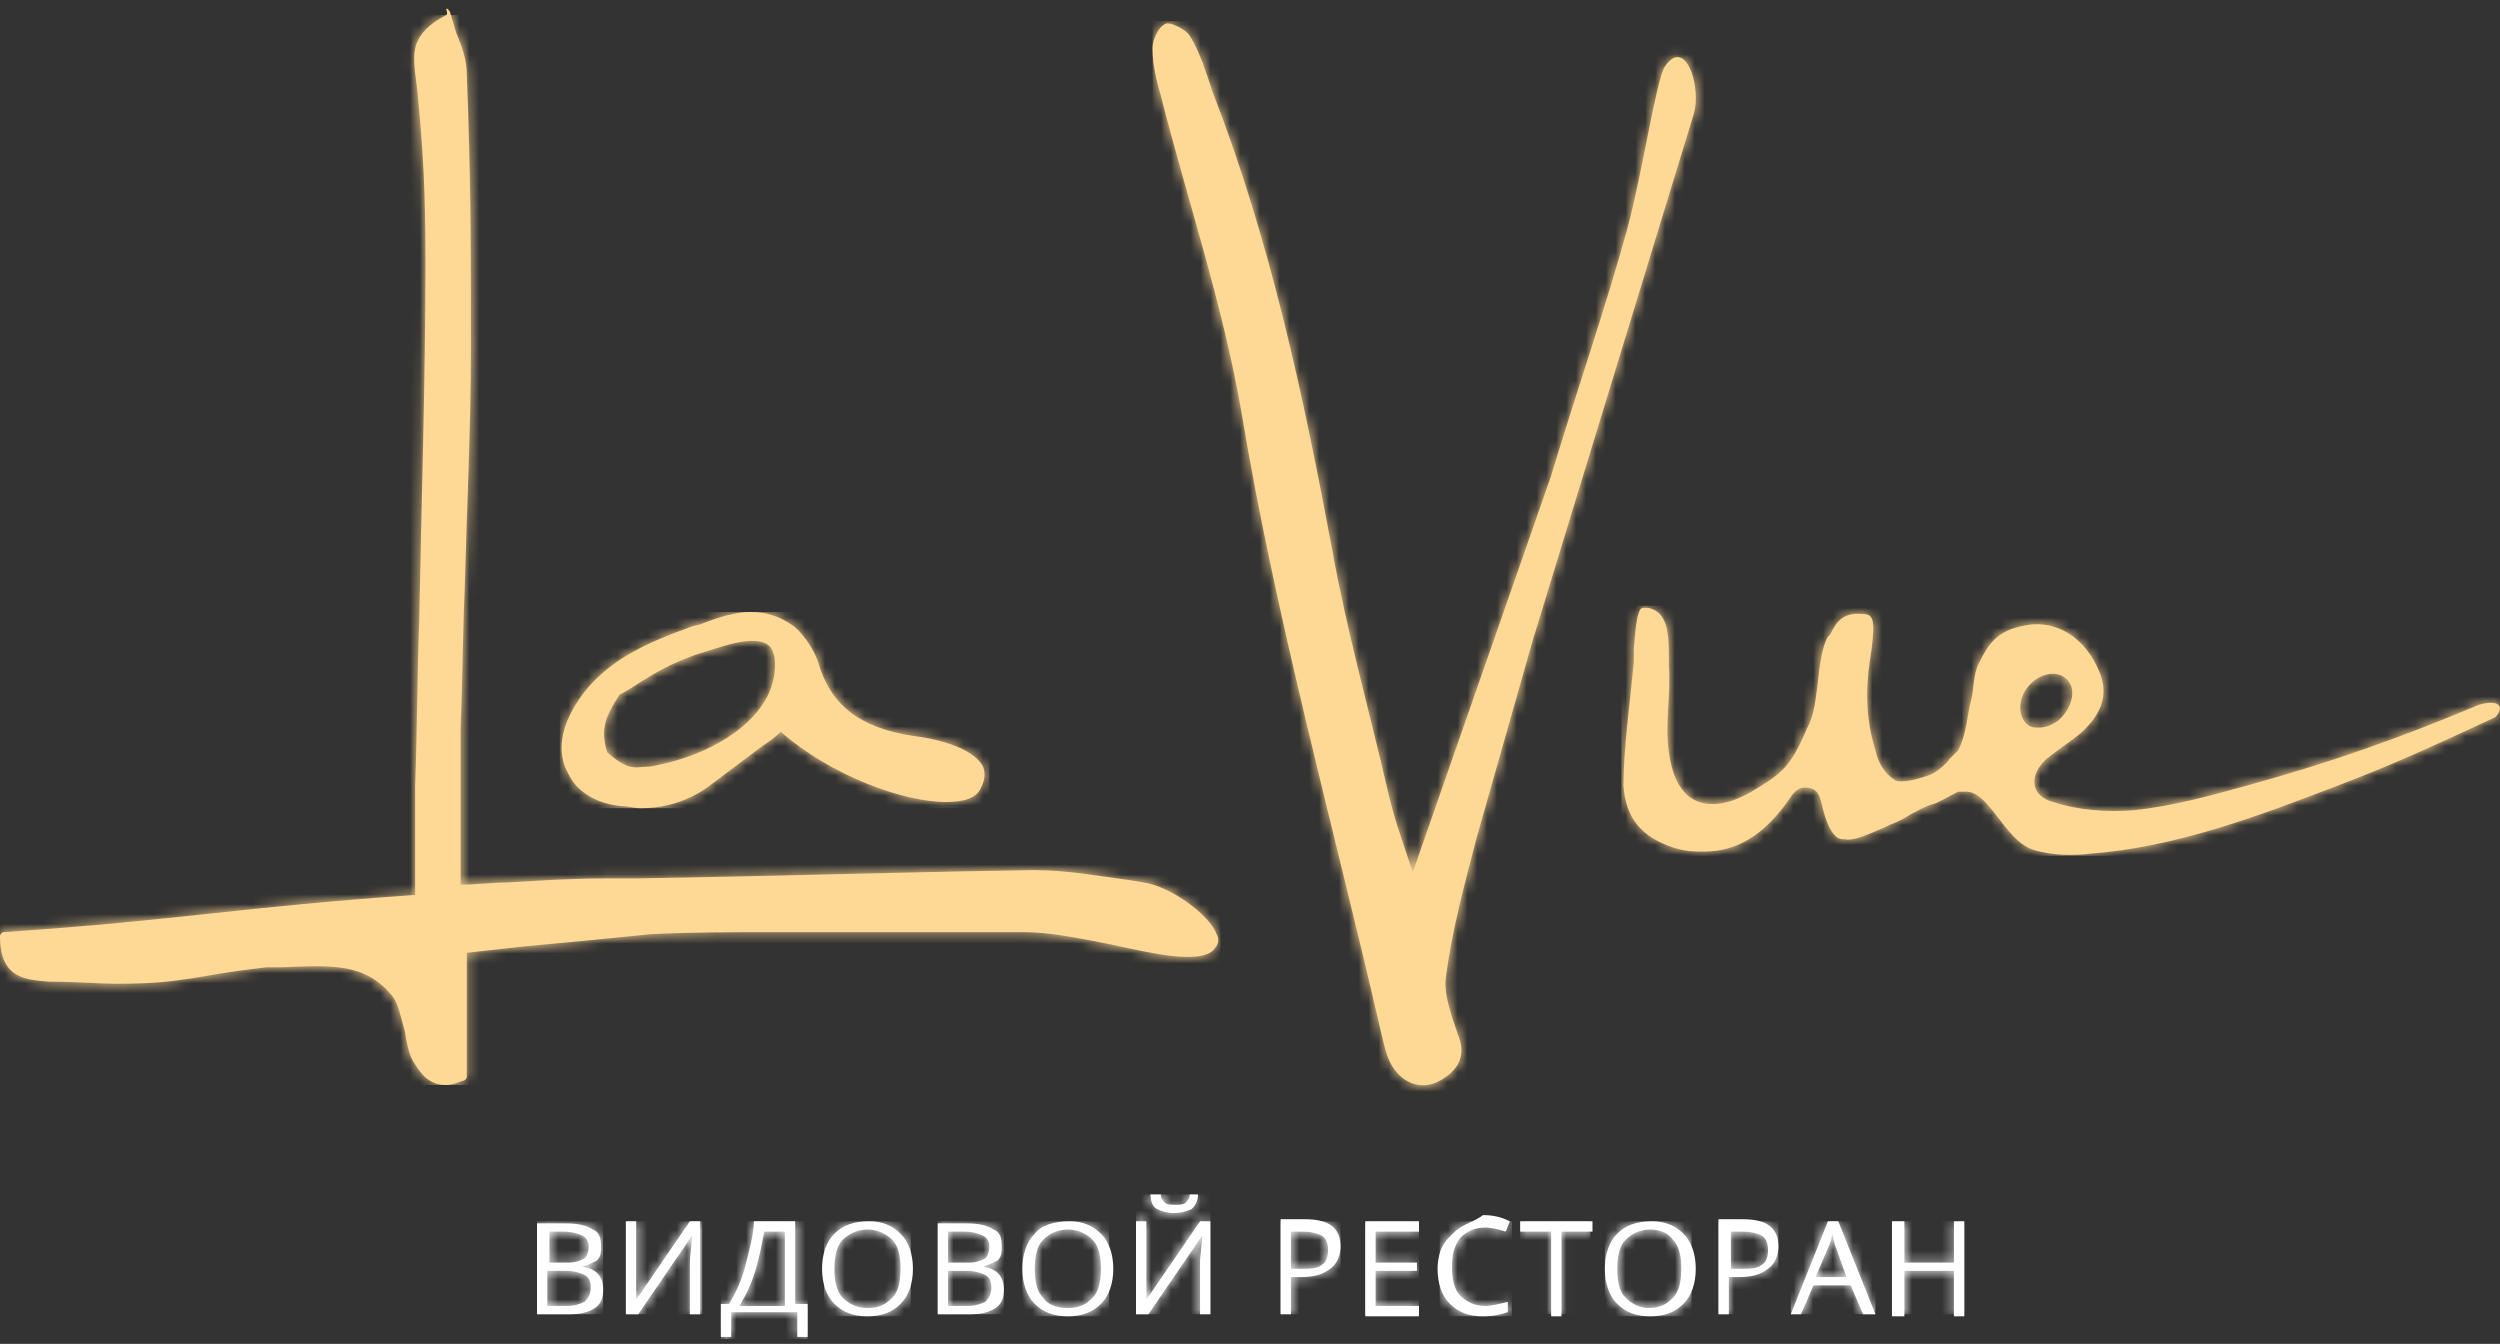 <?xml version="1.0" encoding="UTF-8"?> <svg xmlns="http://www.w3.org/2000/svg" width="253" height="136" viewBox="0 0 253 136" fill="none"><rect x="0" y="0" width="253" height="136" fill="#333333" stroke="none"/><path d="M55.392 128.611H57.273C58.109 128.611 58.736 128.82 59.154 129.029C59.573 129.238 59.782 129.656 59.782 130.284C59.782 130.911 59.573 131.329 59.154 131.747C58.736 131.956 58.109 132.165 57.482 132.165H55.392V128.611V128.611ZM55.392 124.64H57.064C57.9 124.64 58.527 124.849 58.946 125.058C59.364 125.267 59.573 125.685 59.573 126.103C59.573 126.73 59.364 127.148 59.154 127.357C58.736 127.566 58.318 127.775 57.482 127.775H55.601V124.64H55.392ZM54.347 123.595V133.001H57.691C58.736 133.001 59.573 132.792 60.2 132.374C60.827 131.956 61.036 131.329 61.036 130.493C61.036 129.238 60.409 128.402 58.946 128.193C59.572 127.984 59.991 127.775 60.409 127.566C60.827 127.148 60.827 126.73 60.827 126.103C60.827 125.267 60.618 124.64 59.991 124.431C59.364 124.013 58.527 123.804 57.273 123.804H54.347V123.595Z" fill="white"></path><mask id="mask0_10_4347" style="mask-type:luminance" maskUnits="userSpaceOnUse" x="54" y="123" width="8" height="11"><path d="M55.392 128.611H57.273C58.109 128.611 58.736 128.82 59.154 129.029C59.573 129.238 59.782 129.656 59.782 130.284C59.782 130.911 59.573 131.329 59.154 131.747C58.736 131.956 58.109 132.165 57.482 132.165H55.392V128.611V128.611ZM55.392 124.64H57.064C57.9 124.64 58.527 124.849 58.946 125.058C59.364 125.267 59.573 125.685 59.573 126.103C59.573 126.73 59.364 127.148 59.154 127.357C58.736 127.566 58.318 127.775 57.482 127.775H55.601V124.64H55.392ZM54.347 123.595V133.001H57.691C58.736 133.001 59.573 132.792 60.2 132.374C60.827 131.956 61.036 131.329 61.036 130.493C61.036 129.238 60.409 128.402 58.946 128.193C59.572 127.984 59.991 127.775 60.409 127.566C60.827 127.148 60.827 126.73 60.827 126.103C60.827 125.267 60.618 124.64 59.991 124.431C59.364 124.013 58.527 123.804 57.273 123.804H54.347V123.595Z" fill="white"></path></mask><g mask="url(#mask0_10_4347)"><path d="M61.036 123.595H54.347V133.001H61.036V123.595Z" fill="white"></path></g><path d="M69.815 123.595L64.38 131.538C64.38 130.702 64.38 129.866 64.38 128.82V123.595H63.335V133.001H64.589L70.024 125.058C70.024 126.103 69.815 126.939 69.815 127.775V133.001H70.86V123.595H69.815Z" fill="white"></path><mask id="mask1_10_4347" style="mask-type:luminance" maskUnits="userSpaceOnUse" x="63" y="123" width="8" height="11"><path d="M69.815 123.595L64.38 131.538C64.38 130.702 64.38 129.866 64.38 128.82V123.595H63.335V133.001H64.589L70.024 125.058C70.024 126.103 69.815 126.939 69.815 127.775V133.001H70.86V123.595H69.815Z" fill="white"></path></mask><g mask="url(#mask1_10_4347)"><path d="M71.069 123.595H63.544V133.001H71.069V123.595Z" fill="white"></path></g><path d="M76.503 128.402C76.921 126.939 77.13 125.685 77.339 124.64H79.43V132.165H74.831C75.458 131.12 76.085 129.866 76.503 128.402ZM76.294 123.595C76.294 124.849 75.876 126.312 75.458 127.984C75.04 129.656 74.413 130.911 73.786 131.956H72.95V135.3H73.995V132.792H80.684V135.3H81.729V131.956H80.475V123.595H76.294Z" fill="white"></path><mask id="mask2_10_4347" style="mask-type:luminance" maskUnits="userSpaceOnUse" x="72" y="123" width="10" height="13"><path d="M76.503 128.402C76.921 126.939 77.13 125.685 77.339 124.64H79.43V132.165H74.831C75.458 131.12 76.085 129.866 76.503 128.402ZM76.294 123.595C76.294 124.849 75.876 126.312 75.458 127.984C75.04 129.656 74.413 130.911 73.786 131.956H72.95V135.3H73.995V132.792H80.684V135.3H81.729V131.956H80.475V123.595H76.294Z" fill="white"></path></mask><g mask="url(#mask2_10_4347)"><path d="M81.729 123.595H72.95V135.509H81.729V123.595Z" fill="white"></path></g><path d="M85.283 131.329C84.656 130.702 84.447 129.656 84.447 128.402C84.447 127.148 84.656 126.103 85.283 125.476C85.91 124.849 86.746 124.431 87.791 124.431C88.836 124.431 89.672 124.849 90.299 125.476C90.926 126.103 91.135 127.148 91.135 128.402C91.135 129.656 90.926 130.702 90.299 131.329C89.672 131.956 89.045 132.374 87.791 132.374C86.746 132.374 85.91 131.956 85.283 131.329ZM84.447 124.849C83.61 125.685 83.192 126.939 83.192 128.402C83.192 129.866 83.61 131.12 84.447 131.956C85.283 132.792 86.328 133.21 87.791 133.21C89.254 133.21 90.299 132.792 91.135 131.956C91.972 131.12 92.389 129.866 92.389 128.402C92.389 126.939 91.972 125.685 91.135 124.849C90.299 124.013 89.254 123.595 88 123.595C86.328 123.595 85.283 124.013 84.447 124.849Z" fill="white"></path><mask id="mask3_10_4347" style="mask-type:luminance" maskUnits="userSpaceOnUse" x="83" y="123" width="10" height="11"><path d="M85.283 131.329C84.656 130.702 84.447 129.656 84.447 128.402C84.447 127.148 84.656 126.103 85.283 125.476C85.91 124.849 86.746 124.431 87.791 124.431C88.836 124.431 89.672 124.849 90.299 125.476C90.926 126.103 91.135 127.148 91.135 128.402C91.135 129.656 90.926 130.702 90.299 131.329C89.672 131.956 89.045 132.374 87.791 132.374C86.746 132.374 85.91 131.956 85.283 131.329ZM84.447 124.849C83.61 125.685 83.192 126.939 83.192 128.402C83.192 129.866 83.61 131.12 84.447 131.956C85.283 132.792 86.328 133.21 87.791 133.21C89.254 133.21 90.299 132.792 91.135 131.956C91.972 131.12 92.389 129.866 92.389 128.402C92.389 126.939 91.972 125.685 91.135 124.849C90.299 124.013 89.254 123.595 88 123.595C86.328 123.595 85.283 124.013 84.447 124.849Z" fill="white"></path></mask><g mask="url(#mask3_10_4347)"><path d="M92.181 123.595H83.402V133.21H92.181V123.595Z" fill="white"></path></g><path d="M95.943 128.611H97.824C98.66 128.611 99.287 128.82 99.705 129.029C100.123 129.238 100.332 129.656 100.332 130.284C100.332 130.911 100.123 131.329 99.705 131.747C99.287 131.956 98.66 132.165 98.033 132.165H95.943V128.611V128.611ZM95.943 124.64H97.615C98.451 124.64 99.078 124.849 99.496 125.058C99.914 125.267 100.123 125.685 100.123 126.103C100.123 126.73 99.914 127.148 99.705 127.357C99.287 127.566 98.869 127.775 98.033 127.775H95.943V124.64ZM94.898 123.595V133.001H98.242C99.287 133.001 100.123 132.792 100.75 132.374C101.377 131.956 101.587 131.329 101.587 130.493C101.587 129.238 100.959 128.402 99.496 128.193C100.123 127.984 100.541 127.775 100.959 127.566C101.378 127.148 101.378 126.73 101.378 126.103C101.378 125.267 101.169 124.64 100.541 124.431C99.914 124.013 99.078 123.804 97.824 123.804H94.898V123.595Z" fill="white"></path><mask id="mask4_10_4347" style="mask-type:luminance" maskUnits="userSpaceOnUse" x="94" y="123" width="8" height="11"><path d="M95.943 128.611H97.824C98.66 128.611 99.287 128.82 99.705 129.029C100.123 129.238 100.332 129.656 100.332 130.284C100.332 130.911 100.123 131.329 99.705 131.747C99.287 131.956 98.66 132.165 98.033 132.165H95.943V128.611V128.611ZM95.943 124.64H97.615C98.451 124.64 99.078 124.849 99.496 125.058C99.914 125.267 100.123 125.685 100.123 126.103C100.123 126.73 99.914 127.148 99.705 127.357C99.287 127.566 98.869 127.775 98.033 127.775H95.943V124.64ZM94.898 123.595V133.001H98.242C99.287 133.001 100.123 132.792 100.75 132.374C101.377 131.956 101.587 131.329 101.587 130.493C101.587 129.238 100.959 128.402 99.496 128.193C100.123 127.984 100.541 127.775 100.959 127.566C101.378 127.148 101.378 126.73 101.378 126.103C101.378 125.267 101.169 124.64 100.541 124.431C99.914 124.013 99.078 123.804 97.824 123.804H94.898V123.595Z" fill="white"></path></mask><g mask="url(#mask4_10_4347)"><path d="M101.587 123.595H94.898V133.001H101.587V123.595Z" fill="white"></path></g><path d="M105.558 131.329C104.931 130.702 104.722 129.656 104.722 128.402C104.722 127.148 104.931 126.103 105.558 125.476C106.185 124.849 107.021 124.431 108.067 124.431C109.112 124.431 109.948 124.849 110.575 125.476C111.202 126.103 111.411 127.148 111.411 128.402C111.411 129.656 111.202 130.702 110.575 131.329C109.948 131.956 109.321 132.374 108.067 132.374C106.812 132.374 105.976 131.956 105.558 131.329ZM104.722 124.849C103.886 125.685 103.468 126.939 103.468 128.402C103.468 129.866 103.886 131.12 104.722 131.956C105.558 132.792 106.603 133.21 108.067 133.21C109.53 133.21 110.575 132.792 111.411 131.956C112.247 131.12 112.665 129.866 112.665 128.402C112.665 126.939 112.247 125.685 111.411 124.849C110.575 124.013 109.53 123.595 108.276 123.595C106.603 123.595 105.349 124.013 104.722 124.849Z" fill="white"></path><mask id="mask5_10_4347" style="mask-type:luminance" maskUnits="userSpaceOnUse" x="103" y="123" width="10" height="11"><path d="M105.558 131.329C104.931 130.702 104.722 129.656 104.722 128.402C104.722 127.148 104.931 126.103 105.558 125.476C106.185 124.849 107.021 124.431 108.067 124.431C109.112 124.431 109.948 124.849 110.575 125.476C111.202 126.103 111.411 127.148 111.411 128.402C111.411 129.656 111.202 130.702 110.575 131.329C109.948 131.956 109.321 132.374 108.067 132.374C106.812 132.374 105.976 131.956 105.558 131.329ZM104.722 124.849C103.886 125.685 103.468 126.939 103.468 128.402C103.468 129.866 103.886 131.12 104.722 131.956C105.558 132.792 106.603 133.21 108.067 133.21C109.53 133.21 110.575 132.792 111.411 131.956C112.247 131.12 112.665 129.866 112.665 128.402C112.665 126.939 112.247 125.685 111.411 124.849C110.575 124.013 109.53 123.595 108.276 123.595C106.603 123.595 105.349 124.013 104.722 124.849Z" fill="white"></path></mask><g mask="url(#mask5_10_4347)"><path d="M112.247 123.595H103.468V133.21H112.247V123.595Z" fill="white"></path></g><path d="M121.444 123.595L116.009 131.538C116.009 130.702 116.009 129.865 116.009 128.82V123.595H114.964V133.001H116.219L121.653 125.058C121.653 126.103 121.444 126.939 121.444 127.775V133.001H122.489V123.595H121.444ZM120.399 120.877C120.399 121.295 120.19 121.504 119.981 121.713C119.772 121.922 119.354 121.922 118.936 121.922C118.518 121.922 118.1 121.922 117.891 121.713C117.682 121.504 117.473 121.295 117.473 120.877H116.427C116.427 121.504 116.637 122.131 117.055 122.341C117.473 122.55 118.1 122.759 118.727 122.759C119.563 122.759 120.19 122.55 120.608 122.341C121.026 121.922 121.235 121.504 121.235 120.877H120.399Z" fill="white"></path><mask id="mask6_10_4347" style="mask-type:luminance" maskUnits="userSpaceOnUse" x="114" y="120" width="9" height="14"><path d="M121.444 123.595L116.009 131.538C116.009 130.702 116.009 129.865 116.009 128.82V123.595H114.964V133.001H116.219L121.653 125.058C121.653 126.103 121.444 126.939 121.444 127.775V133.001H122.489V123.595H121.444ZM120.399 120.877C120.399 121.295 120.19 121.504 119.981 121.713C119.772 121.922 119.354 121.922 118.936 121.922C118.518 121.922 118.1 121.922 117.891 121.713C117.682 121.504 117.473 121.295 117.473 120.877H116.427C116.427 121.504 116.637 122.131 117.055 122.341C117.473 122.55 118.1 122.759 118.727 122.759C119.563 122.759 120.19 122.55 120.608 122.341C121.026 121.922 121.235 121.504 121.235 120.877H120.399Z" fill="white"></path></mask><g mask="url(#mask6_10_4347)"><path d="M122.489 120.877H114.964V133.001H122.489V120.877Z" fill="white"></path></g><path d="M130.641 124.64H131.895C132.732 124.64 133.359 124.849 133.777 125.058C134.195 125.267 134.404 125.894 134.404 126.521C134.404 127.148 134.195 127.775 133.777 127.984C133.359 128.402 132.523 128.402 131.686 128.402H130.641V124.64ZM129.596 123.595V133.001H130.641V129.238H131.686C132.941 129.238 133.777 129.029 134.613 128.402C135.24 127.984 135.658 127.148 135.658 126.103C135.658 124.222 134.404 123.386 132.104 123.386H129.596V123.595Z" fill="white"></path><mask id="mask7_10_4347" style="mask-type:luminance" maskUnits="userSpaceOnUse" x="129" y="123" width="7" height="11"><path d="M130.641 124.64H131.895C132.732 124.64 133.359 124.849 133.777 125.058C134.195 125.267 134.404 125.894 134.404 126.521C134.404 127.148 134.195 127.775 133.777 127.984C133.359 128.402 132.523 128.402 131.686 128.402H130.641V124.64ZM129.596 123.595V133.001H130.641V129.238H131.686C132.941 129.238 133.777 129.029 134.613 128.402C135.24 127.984 135.658 127.148 135.658 126.103C135.658 124.222 134.404 123.386 132.104 123.386H129.596V123.595Z" fill="white"></path></mask><g mask="url(#mask7_10_4347)"><path d="M135.658 123.595H129.596V133.001H135.658V123.595Z" fill="white"></path></g><path d="M143.601 133.21H138.167V123.595H143.601V124.64H139.212V127.775H143.392V128.611H139.212V132.165H143.601V133.21Z" fill="white"></path><mask id="mask8_10_4347" style="mask-type:luminance" maskUnits="userSpaceOnUse" x="138" y="123" width="6" height="11"><path d="M143.601 133.21H138.167V123.595H143.601V124.64H139.212V127.775H143.392V128.611H139.212V132.165H143.601V133.21Z" fill="white"></path></mask><g mask="url(#mask8_10_4347)"><path d="M143.601 123.595H138.167V133.001H143.601V123.595Z" fill="white"></path></g><path d="M147.782 124.222C147.155 124.64 146.528 125.267 146.109 125.894C145.691 126.521 145.482 127.566 145.482 128.402C145.482 129.866 145.9 131.12 146.737 131.956C147.573 132.792 148.618 133.21 150.081 133.21C151.126 133.21 151.962 133.001 152.589 132.792V131.747C151.753 131.956 150.917 132.165 150.29 132.165C149.245 132.165 148.409 131.747 147.782 131.12C147.155 130.493 146.946 129.448 146.946 128.193C146.946 126.939 147.155 126.103 147.782 125.267C148.409 124.64 149.245 124.222 150.29 124.222C150.917 124.222 151.753 124.431 152.38 124.64L152.798 123.595C151.962 123.177 151.126 122.968 150.081 122.968C149.245 123.595 148.409 123.804 147.782 124.222Z" fill="white"></path><mask id="mask9_10_4347" style="mask-type:luminance" maskUnits="userSpaceOnUse" x="145" y="122" width="8" height="12"><path d="M147.782 124.222C147.155 124.64 146.528 125.267 146.109 125.894C145.691 126.521 145.482 127.566 145.482 128.402C145.482 129.866 145.9 131.12 146.737 131.956C147.573 132.792 148.618 133.21 150.081 133.21C151.126 133.21 151.962 133.001 152.589 132.792V131.747C151.753 131.956 150.917 132.165 150.29 132.165C149.245 132.165 148.409 131.747 147.782 131.12C147.155 130.493 146.946 129.448 146.946 128.193C146.946 126.939 147.155 126.103 147.782 125.267C148.409 124.64 149.245 124.222 150.29 124.222C150.917 124.222 151.753 124.431 152.38 124.64L152.798 123.595C151.962 123.177 151.126 122.968 150.081 122.968C149.245 123.595 148.409 123.804 147.782 124.222Z" fill="white"></path></mask><g mask="url(#mask9_10_4347)"><path d="M153.008 123.595H145.692V133.21H153.008V123.595Z" fill="white"></path></g><path d="M158.024 133.21H156.979V124.64H153.843V123.595H161.159V124.64H158.024V133.21Z" fill="white"></path><mask id="mask10_10_4347" style="mask-type:luminance" maskUnits="userSpaceOnUse" x="153" y="123" width="9" height="11"><path d="M158.024 133.21H156.979V124.64H153.843V123.595H161.159V124.64H158.024V133.21Z" fill="white"></path></mask><g mask="url(#mask10_10_4347)"><path d="M160.95 123.595H153.843V133.001H160.95V123.595Z" fill="white"></path></g><path d="M164.504 131.329C163.877 130.702 163.667 129.656 163.667 128.402C163.667 127.148 163.877 126.103 164.504 125.476C165.131 124.849 165.967 124.431 167.012 124.431C168.057 124.431 168.893 124.849 169.311 125.476C169.938 126.103 170.147 127.148 170.147 128.402C170.147 129.656 169.938 130.702 169.311 131.329C168.684 131.956 168.057 132.374 166.803 132.374C165.967 132.374 165.131 131.956 164.504 131.329ZM163.667 124.849C162.831 125.685 162.413 126.939 162.413 128.402C162.413 129.866 162.831 131.12 163.667 131.956C164.504 132.792 165.549 133.21 167.012 133.21C168.475 133.21 169.52 132.792 170.356 131.956C171.192 131.12 171.611 129.866 171.611 128.402C171.611 126.939 171.192 125.685 170.356 124.849C169.52 124.013 168.475 123.595 167.221 123.595C165.549 123.595 164.504 124.013 163.667 124.849Z" fill="white"></path><mask id="mask11_10_4347" style="mask-type:luminance" maskUnits="userSpaceOnUse" x="162" y="123" width="10" height="11"><path d="M164.504 131.329C163.877 130.702 163.667 129.656 163.667 128.402C163.667 127.148 163.877 126.103 164.504 125.476C165.131 124.849 165.967 124.431 167.012 124.431C168.057 124.431 168.893 124.849 169.311 125.476C169.938 126.103 170.147 127.148 170.147 128.402C170.147 129.656 169.938 130.702 169.311 131.329C168.684 131.956 168.057 132.374 166.803 132.374C165.967 132.374 165.131 131.956 164.504 131.329ZM163.667 124.849C162.831 125.685 162.413 126.939 162.413 128.402C162.413 129.866 162.831 131.12 163.667 131.956C164.504 132.792 165.549 133.21 167.012 133.21C168.475 133.21 169.52 132.792 170.356 131.956C171.192 131.12 171.611 129.866 171.611 128.402C171.611 126.939 171.192 125.685 170.356 124.849C169.52 124.013 168.475 123.595 167.221 123.595C165.549 123.595 164.504 124.013 163.667 124.849Z" fill="white"></path></mask><g mask="url(#mask11_10_4347)"><path d="M171.192 123.595H162.413V133.21H171.192V123.595Z" fill="white"></path></g><path d="M175.164 124.64H176.418C177.254 124.64 177.881 124.849 178.299 125.058C178.717 125.267 178.926 125.894 178.926 126.521C178.926 127.148 178.717 127.775 178.299 127.984C177.881 128.402 177.045 128.402 176.209 128.402H175.164V124.64ZM173.91 123.595V133.001H174.955V129.238H176C177.254 129.238 178.09 129.029 178.926 128.402C179.553 127.984 179.971 127.148 179.971 126.103C179.971 124.222 178.717 123.386 176.418 123.386H173.91V123.595Z" fill="white"></path><mask id="mask12_10_4347" style="mask-type:luminance" maskUnits="userSpaceOnUse" x="173" y="123" width="7" height="11"><path d="M175.164 124.64H176.418C177.254 124.64 177.881 124.849 178.299 125.058C178.717 125.267 178.926 125.894 178.926 126.521C178.926 127.148 178.717 127.775 178.299 127.984C177.881 128.402 177.045 128.402 176.209 128.402H175.164V124.64ZM173.91 123.595V133.001H174.955V129.238H176C177.254 129.238 178.09 129.029 178.926 128.402C179.553 127.984 179.971 127.148 179.971 126.103C179.971 124.222 178.717 123.386 176.418 123.386H173.91V123.595Z" fill="white"></path></mask><g mask="url(#mask12_10_4347)"><path d="M179.971 123.595H173.91V133.001H179.971V123.595Z" fill="white"></path></g><path d="M184.988 126.312C185.197 125.894 185.406 125.267 185.406 124.849C185.615 125.476 185.615 125.894 185.824 126.312L186.869 129.238H183.734L184.988 126.312ZM184.988 123.595L181.225 133.001H182.27L183.525 130.075H187.287L188.541 133.001H189.795L186.033 123.595H184.988Z" fill="white"></path><mask id="mask13_10_4347" style="mask-type:luminance" maskUnits="userSpaceOnUse" x="181" y="123" width="9" height="11"><path d="M184.988 126.312C185.197 125.894 185.406 125.267 185.406 124.849C185.615 125.476 185.615 125.894 185.824 126.312L186.869 129.238H183.734L184.988 126.312ZM184.988 123.595L181.225 133.001H182.27L183.525 130.075H187.287L188.541 133.001H189.795L186.033 123.595H184.988Z" fill="white"></path></mask><g mask="url(#mask13_10_4347)"><path d="M189.795 123.595H181.225V133.001H189.795V123.595Z" fill="white"></path></g><path d="M198.784 133.21H197.739V128.611H192.722V133.21H191.468V123.595H192.722V127.775H197.739V123.595H198.784V133.21Z" fill="white"></path><mask id="mask14_10_4347" style="mask-type:luminance" maskUnits="userSpaceOnUse" x="191" y="123" width="8" height="11"><path d="M198.784 133.21H197.739V128.611H192.722V133.21H191.468V123.595H192.722V127.775H197.739V123.595H198.784V133.21Z" fill="white"></path></mask><g mask="url(#mask14_10_4347)"><path d="M198.784 123.595H191.468V133.001H198.784V123.595Z" fill="white"></path></g><path d="M45.15 1.523C41.596 3.405 41.805 5.286 42.014 7.376L42.223 9.048C42.85 15.528 43.059 19.5 43.059 26.606C43.059 38.521 42.641 50.853 42.432 62.559C42.223 68.203 42.223 73.846 42.014 79.49C42.014 81.998 42.014 84.507 42.014 87.015C42.014 88.269 42.014 89.314 42.014 90.568C33.026 91.195 27.173 91.823 21.321 92.45C15.468 93.077 9.615 93.704 0.418 94.331C0.209 94.331 0 94.54 0 94.749C0 99.138 2.717 99.138 5.017 99.347C7.734 99.347 10.033 99.556 11.706 99.556C15.886 99.556 17.558 99.347 22.366 98.511C23.62 98.302 25.292 98.093 26.964 97.884H28.637C33.653 97.675 36.998 97.466 39.715 100.811C40.342 101.647 40.551 102.901 40.969 104.364C41.178 105.618 41.387 106.872 42.014 107.709C42.641 108.754 43.477 109.799 45.15 109.799C45.777 109.799 46.195 109.59 46.822 109.381C47.031 109.381 47.24 109.172 47.24 108.963V96.421C49.121 96.212 51.002 96.003 52.884 95.794C57.482 95.376 61.663 94.958 65.843 94.54C70.024 94.331 74.204 94.331 78.176 94.331H85.492C88.209 94.331 90.926 94.331 93.644 94.331C96.361 94.331 99.078 94.331 101.796 94.331H103.677C106.185 94.331 109.321 94.958 112.456 95.585C115.382 96.212 118.1 96.839 120.19 96.839C121.444 96.839 122.489 96.63 122.907 96.003C123.116 95.794 123.534 95.167 123.116 94.54C122.489 92.659 118.518 89.732 115.8 89.314L114.546 89.105C111.411 88.687 108.067 88.06 104.722 88.06H104.304C90.926 88.269 77.549 88.687 64.38 88.896H61.245C57.9 88.896 54.765 89.105 51.211 89.314C49.748 89.314 48.285 89.523 46.613 89.523C46.613 87.851 46.613 86.179 46.613 84.507C46.613 80.744 46.613 77.191 46.613 73.637C46.822 68.83 46.822 64.231 47.031 59.423C47.24 51.481 47.658 43.328 47.658 35.386C47.658 24.725 47.658 18.036 47.24 7.585C47.24 6.122 46.822 4.868 46.195 3.405C45.986 2.777 45.777 1.941 45.568 1.314C45.568 1.105 45.359 1.105 45.359 0.896H45.15C45.359 1.523 45.15 1.523 45.15 1.523Z" fill="#FED895"></path><mask id="mask15_10_4347" style="mask-type:luminance" maskUnits="userSpaceOnUse" x="0" y="0" width="124" height="110"><path d="M45.15 1.523C41.596 3.405 41.805 5.286 42.014 7.376L42.223 9.048C42.85 15.528 43.059 19.5 43.059 26.606C43.059 38.521 42.641 50.853 42.432 62.559C42.223 68.203 42.223 73.846 42.014 79.49C42.014 81.998 42.014 84.507 42.014 87.015C42.014 88.269 42.014 89.314 42.014 90.568C33.026 91.195 27.173 91.823 21.321 92.45C15.468 93.077 9.615 93.704 0.418 94.331C0.209 94.331 0 94.54 0 94.749C0 99.138 2.717 99.138 5.017 99.347C7.734 99.347 10.033 99.556 11.706 99.556C15.886 99.556 17.558 99.347 22.366 98.511C23.62 98.302 25.292 98.093 26.964 97.884H28.637C33.653 97.675 36.998 97.466 39.715 100.811C40.342 101.647 40.551 102.901 40.969 104.364C41.178 105.618 41.387 106.872 42.014 107.709C42.641 108.754 43.477 109.799 45.15 109.799C45.777 109.799 46.195 109.59 46.822 109.381C47.031 109.381 47.24 109.172 47.24 108.963V96.421C49.121 96.212 51.002 96.003 52.884 95.794C57.482 95.376 61.663 94.958 65.843 94.54C70.024 94.331 74.204 94.331 78.176 94.331H85.492C88.209 94.331 90.926 94.331 93.644 94.331C96.361 94.331 99.078 94.331 101.796 94.331H103.677C106.185 94.331 109.321 94.958 112.456 95.585C115.382 96.212 118.1 96.839 120.19 96.839C121.444 96.839 122.489 96.63 122.907 96.003C123.116 95.794 123.534 95.167 123.116 94.54C122.489 92.659 118.518 89.732 115.8 89.314L114.546 89.105C111.411 88.687 108.067 88.06 104.722 88.06H104.304C90.926 88.269 77.549 88.687 64.38 88.896H61.245C57.9 88.896 54.765 89.105 51.211 89.314C49.748 89.314 48.285 89.523 46.613 89.523C46.613 87.851 46.613 86.179 46.613 84.507C46.613 80.744 46.613 77.191 46.613 73.637C46.822 68.83 46.822 64.231 47.031 59.423C47.24 51.481 47.658 43.328 47.658 35.386C47.658 24.725 47.658 18.036 47.24 7.585C47.24 6.122 46.822 4.868 46.195 3.405C45.986 2.777 45.777 1.941 45.568 1.314C45.568 1.105 45.359 1.105 45.359 0.896H45.15C45.359 1.523 45.15 1.523 45.15 1.523Z" fill="white"></path></mask><g mask="url(#mask15_10_4347)"><path d="M123.534 1.523H-0.209V109.799H123.534V1.523Z" fill="#FED895"></path></g><path d="M61.454 76.145C60.827 74.055 61.036 72.801 62.708 70.293C63.544 69.875 64.171 69.457 64.798 69.038C66.47 67.993 67.934 67.157 70.233 66.321L70.86 66.112C72.323 65.694 74.413 64.858 76.086 64.858C77.967 64.858 78.176 65.694 78.385 66.53C79.012 72.174 72.741 76.145 66.68 77.4C65.843 77.609 65.425 77.609 65.007 77.609C63.753 77.818 62.917 77.4 61.454 76.145ZM70.86 63.186L70.024 63.395C65.425 65.067 60.827 66.948 58.109 71.547C56.646 74.055 56.437 76.354 57.482 78.236C58.318 80.117 60.409 81.371 62.917 81.58C63.544 81.58 64.171 81.789 64.798 81.789C67.516 81.789 70.024 80.953 72.114 79.281C73.786 78.027 75.459 76.772 77.131 75.518C77.758 75.1 78.385 74.682 79.012 74.055C84.029 78.445 91.344 81.162 95.734 81.162C97.615 81.162 98.87 80.744 99.287 79.699C99.706 78.863 99.706 78.236 99.497 77.609C98.451 75.518 94.271 74.682 92.39 74.473C86.955 73.637 84.029 71.338 82.775 66.948C82.356 65.694 81.102 63.813 80.057 63.186C78.803 62.35 77.549 61.932 75.877 61.932C74.622 61.932 72.95 62.35 70.86 63.186Z" fill="#FED895"></path><mask id="mask16_10_4347" style="mask-type:luminance" maskUnits="userSpaceOnUse" x="56" y="61" width="44" height="21"><path d="M61.454 76.145C60.827 74.055 61.036 72.801 62.708 70.293C63.544 69.875 64.171 69.457 64.798 69.038C66.47 67.993 67.934 67.157 70.233 66.321L70.86 66.112C72.323 65.694 74.413 64.858 76.086 64.858C77.967 64.858 78.176 65.694 78.385 66.53C79.012 72.174 72.741 76.145 66.68 77.4C65.843 77.609 65.425 77.609 65.007 77.609C63.753 77.818 62.917 77.4 61.454 76.145ZM70.86 63.186L70.024 63.395C65.425 65.067 60.827 66.948 58.109 71.547C56.646 74.055 56.437 76.354 57.482 78.236C58.318 80.117 60.409 81.371 62.917 81.58C63.544 81.58 64.171 81.789 64.798 81.789C67.516 81.789 70.024 80.953 72.114 79.281C73.786 78.027 75.459 76.772 77.131 75.518C77.758 75.1 78.385 74.682 79.012 74.055C84.029 78.445 91.344 81.162 95.734 81.162C97.615 81.162 98.87 80.744 99.287 79.699C99.706 78.863 99.706 78.236 99.497 77.609C98.451 75.518 94.271 74.682 92.39 74.473C86.955 73.637 84.029 71.338 82.775 66.948C82.356 65.694 81.102 63.813 80.057 63.186C78.803 62.35 77.549 61.932 75.877 61.932C74.622 61.932 72.95 62.35 70.86 63.186Z" fill="white"></path></mask><g mask="url(#mask16_10_4347)"><path d="M100.124 61.932H56.646V81.789H100.124V61.932Z" fill="#FED895"></path></g><path d="M118.1 2.359C117.264 2.568 116.636 4.031 116.636 4.868C116.636 6.54 117.055 8.212 117.473 9.675C120.19 20.335 123.743 30.787 125.625 41.656C129.178 62.977 135.031 83.879 139.838 104.782C140.047 105.618 140.256 106.663 140.674 107.499C141.72 109.59 143.81 110.426 145.691 109.381C147.572 108.336 148.408 106.872 147.572 104.782C146.945 102.901 146.109 100.811 146.318 98.929C146.945 94.122 148.199 89.523 149.454 84.716C151.335 78.027 153.216 71.547 155.097 64.858C160.532 47.091 165.967 29.324 171.401 11.556C172.237 8.839 170.565 3.613 168.475 6.749C167.639 8.003 166.176 17.618 164.712 23.053C162.413 31.414 159.487 39.775 156.979 48.136L142.974 88.269C141.72 84.507 141.093 82.834 140.465 80.117C138.584 71.965 136.285 63.813 134.822 55.661C131.895 39.984 128.551 24.307 122.698 9.257C122.071 7.376 121.444 5.286 120.399 3.613C119.981 2.986 118.727 2.359 118.1 2.359C118.309 2.15 118.309 2.15 118.1 2.359Z" fill="#FED895"></path><mask id="mask17_10_4347" style="mask-type:luminance" maskUnits="userSpaceOnUse" x="116" y="2" width="56" height="108"><path d="M118.1 2.359C117.264 2.568 116.636 4.031 116.636 4.868C116.636 6.54 117.055 8.212 117.473 9.675C120.19 20.335 123.743 30.787 125.625 41.656C129.178 62.977 135.031 83.879 139.838 104.782C140.047 105.618 140.256 106.663 140.674 107.499C141.72 109.59 143.81 110.426 145.691 109.381C147.572 108.336 148.408 106.872 147.572 104.782C146.945 102.901 146.109 100.811 146.318 98.929C146.945 94.122 148.199 89.523 149.454 84.716C151.335 78.027 153.216 71.547 155.097 64.858C160.532 47.091 165.967 29.324 171.401 11.556C172.237 8.839 170.565 3.613 168.475 6.749C167.639 8.003 166.176 17.618 164.712 23.053C162.413 31.414 159.487 39.775 156.979 48.136L142.974 88.269C141.72 84.507 141.093 82.834 140.465 80.117C138.584 71.965 136.285 63.813 134.822 55.661C131.895 39.984 128.551 24.307 122.698 9.257C122.071 7.376 121.444 5.286 120.399 3.613C119.981 2.986 118.727 2.359 118.1 2.359C118.309 2.15 118.309 2.15 118.1 2.359Z" fill="white"></path></mask><g mask="url(#mask17_10_4347)"><path d="M172.656 2.151H116.636V110.426H172.656V2.151Z" fill="#FED895"></path></g><path d="M205.055 73.219C204.219 72.383 204.219 70.711 205.264 69.457C206.309 68.203 207.981 67.785 209.026 68.621C210.072 69.457 209.863 71.129 208.817 72.383C208.19 73.219 207.145 73.637 206.309 73.637C205.891 73.637 205.473 73.637 205.055 73.219ZM165.34 65.694C165.34 66.112 165.34 66.53 165.34 66.948C164.922 71.547 164.295 75.728 164.295 79.49C164.504 82.834 166.176 84.716 169.312 85.761C170.566 86.179 171.402 86.179 172.447 86.179C175.791 86.179 178.509 84.507 181.017 80.953C181.435 80.326 181.853 79.699 182.689 79.699C183.943 79.699 184.152 80.535 184.361 81.371L184.57 82.207C184.988 83.671 185.616 84.925 186.452 84.925H186.661C187.497 85.134 188.96 84.507 190.841 83.671L191.259 83.462C191.886 83.252 192.722 82.834 193.35 82.416C194.186 81.998 194.813 81.58 195.649 81.371C195.858 81.371 197.739 80.326 198.157 80.117C198.366 80.117 198.575 80.117 198.784 80.117C201.293 79.908 202.756 84.925 205.682 85.97C207.563 86.597 210.072 86.597 211.535 86.388C220.105 85.761 228.466 82.625 236.618 79.49C242.68 77.191 247.069 75.1 252.504 72.592C253.549 71.547 252.922 70.711 250.832 71.338C242.889 74.682 235.782 77.191 227.421 79.49C223.658 80.535 219.896 81.58 215.924 81.998C213.207 82.207 210.281 81.998 207.772 81.162C205.473 80.535 205.264 78.445 207.145 76.773C208.19 75.937 209.445 75.1 210.49 74.264C212.371 72.592 213.625 70.502 212.371 67.785C211.117 64.858 208.608 62.977 205.682 63.186C202.129 63.604 201.293 65.067 200.247 67.157C199.62 68.412 199.829 69.666 199.411 71.129C199.202 71.756 198.993 74.473 198.157 75.937L197.321 76.773C196.903 77.4 195.858 78.236 195.231 78.445C195.231 78.445 193.559 79.072 192.513 79.072C192.095 79.072 191.886 79.072 191.677 78.863C190.632 78.236 190.005 76.982 189.796 75.937C188.542 71.965 188.96 68.412 189.378 65.903C189.796 62.768 189.587 62.141 188.542 62.141C186.452 61.932 185.825 62.977 185.198 64.231L184.988 64.44C184.361 65.485 184.152 67.367 183.943 69.248C183.734 70.92 183.525 72.592 182.898 73.637C181.226 77.609 180.39 78.236 177.255 80.117C175.791 80.953 174.537 81.371 173.283 81.371C171.82 81.371 169.521 80.744 168.893 76.146C168.475 73.219 169.102 70.293 168.893 67.367V66.53C168.893 63.813 168.684 61.932 166.803 61.514C166.594 61.514 166.594 61.514 166.385 61.514C165.758 61.305 165.549 62.977 165.34 65.694Z" fill="#FED895"></path><mask id="mask18_10_4347" style="mask-type:luminance" maskUnits="userSpaceOnUse" x="164" y="61" width="90" height="26"><path d="M205.055 73.219C204.219 72.383 204.219 70.711 205.264 69.457C206.309 68.203 207.981 67.785 209.026 68.621C210.072 69.457 209.863 71.129 208.817 72.383C208.19 73.219 207.145 73.637 206.309 73.637C205.891 73.637 205.473 73.637 205.055 73.219ZM165.34 65.694C165.34 66.112 165.34 66.53 165.34 66.948C164.922 71.547 164.295 75.728 164.295 79.49C164.504 82.834 166.176 84.716 169.312 85.761C170.566 86.179 171.402 86.179 172.447 86.179C175.791 86.179 178.509 84.507 181.017 80.953C181.435 80.326 181.853 79.699 182.689 79.699C183.943 79.699 184.152 80.535 184.361 81.371L184.57 82.207C184.988 83.671 185.616 84.925 186.452 84.925H186.661C187.497 85.134 188.96 84.507 190.841 83.671L191.259 83.462C191.886 83.252 192.722 82.834 193.35 82.416C194.186 81.998 194.813 81.58 195.649 81.371C195.858 81.371 197.739 80.326 198.157 80.117C198.366 80.117 198.575 80.117 198.784 80.117C201.293 79.908 202.756 84.925 205.682 85.97C207.563 86.597 210.072 86.597 211.535 86.388C220.105 85.761 228.466 82.625 236.618 79.49C242.68 77.191 247.069 75.1 252.504 72.592C253.549 71.547 252.922 70.711 250.832 71.338C242.889 74.682 235.782 77.191 227.421 79.49C223.658 80.535 219.896 81.58 215.924 81.998C213.207 82.207 210.281 81.998 207.772 81.162C205.473 80.535 205.264 78.445 207.145 76.773C208.19 75.937 209.445 75.1 210.49 74.264C212.371 72.592 213.625 70.502 212.371 67.785C211.117 64.858 208.608 62.977 205.682 63.186C202.129 63.604 201.293 65.067 200.247 67.157C199.62 68.412 199.829 69.666 199.411 71.129C199.202 71.756 198.993 74.473 198.157 75.937L197.321 76.773C196.903 77.4 195.858 78.236 195.231 78.445C195.231 78.445 193.559 79.072 192.513 79.072C192.095 79.072 191.886 79.072 191.677 78.863C190.632 78.236 190.005 76.982 189.796 75.937C188.542 71.965 188.96 68.412 189.378 65.903C189.796 62.768 189.587 62.141 188.542 62.141C186.452 61.932 185.825 62.977 185.198 64.231L184.988 64.44C184.361 65.485 184.152 67.367 183.943 69.248C183.734 70.92 183.525 72.592 182.898 73.637C181.226 77.609 180.39 78.236 177.255 80.117C175.791 80.953 174.537 81.371 173.283 81.371C171.82 81.371 169.521 80.744 168.893 76.146C168.475 73.219 169.102 70.293 168.893 67.367V66.53C168.893 63.813 168.684 61.932 166.803 61.514C166.594 61.514 166.594 61.514 166.385 61.514C165.758 61.305 165.549 62.977 165.34 65.694Z" fill="white"></path></mask><g mask="url(#mask18_10_4347)"><path d="M253.758 61.305H164.085V86.597H253.758V61.305Z" fill="#FED895"></path></g></svg> 